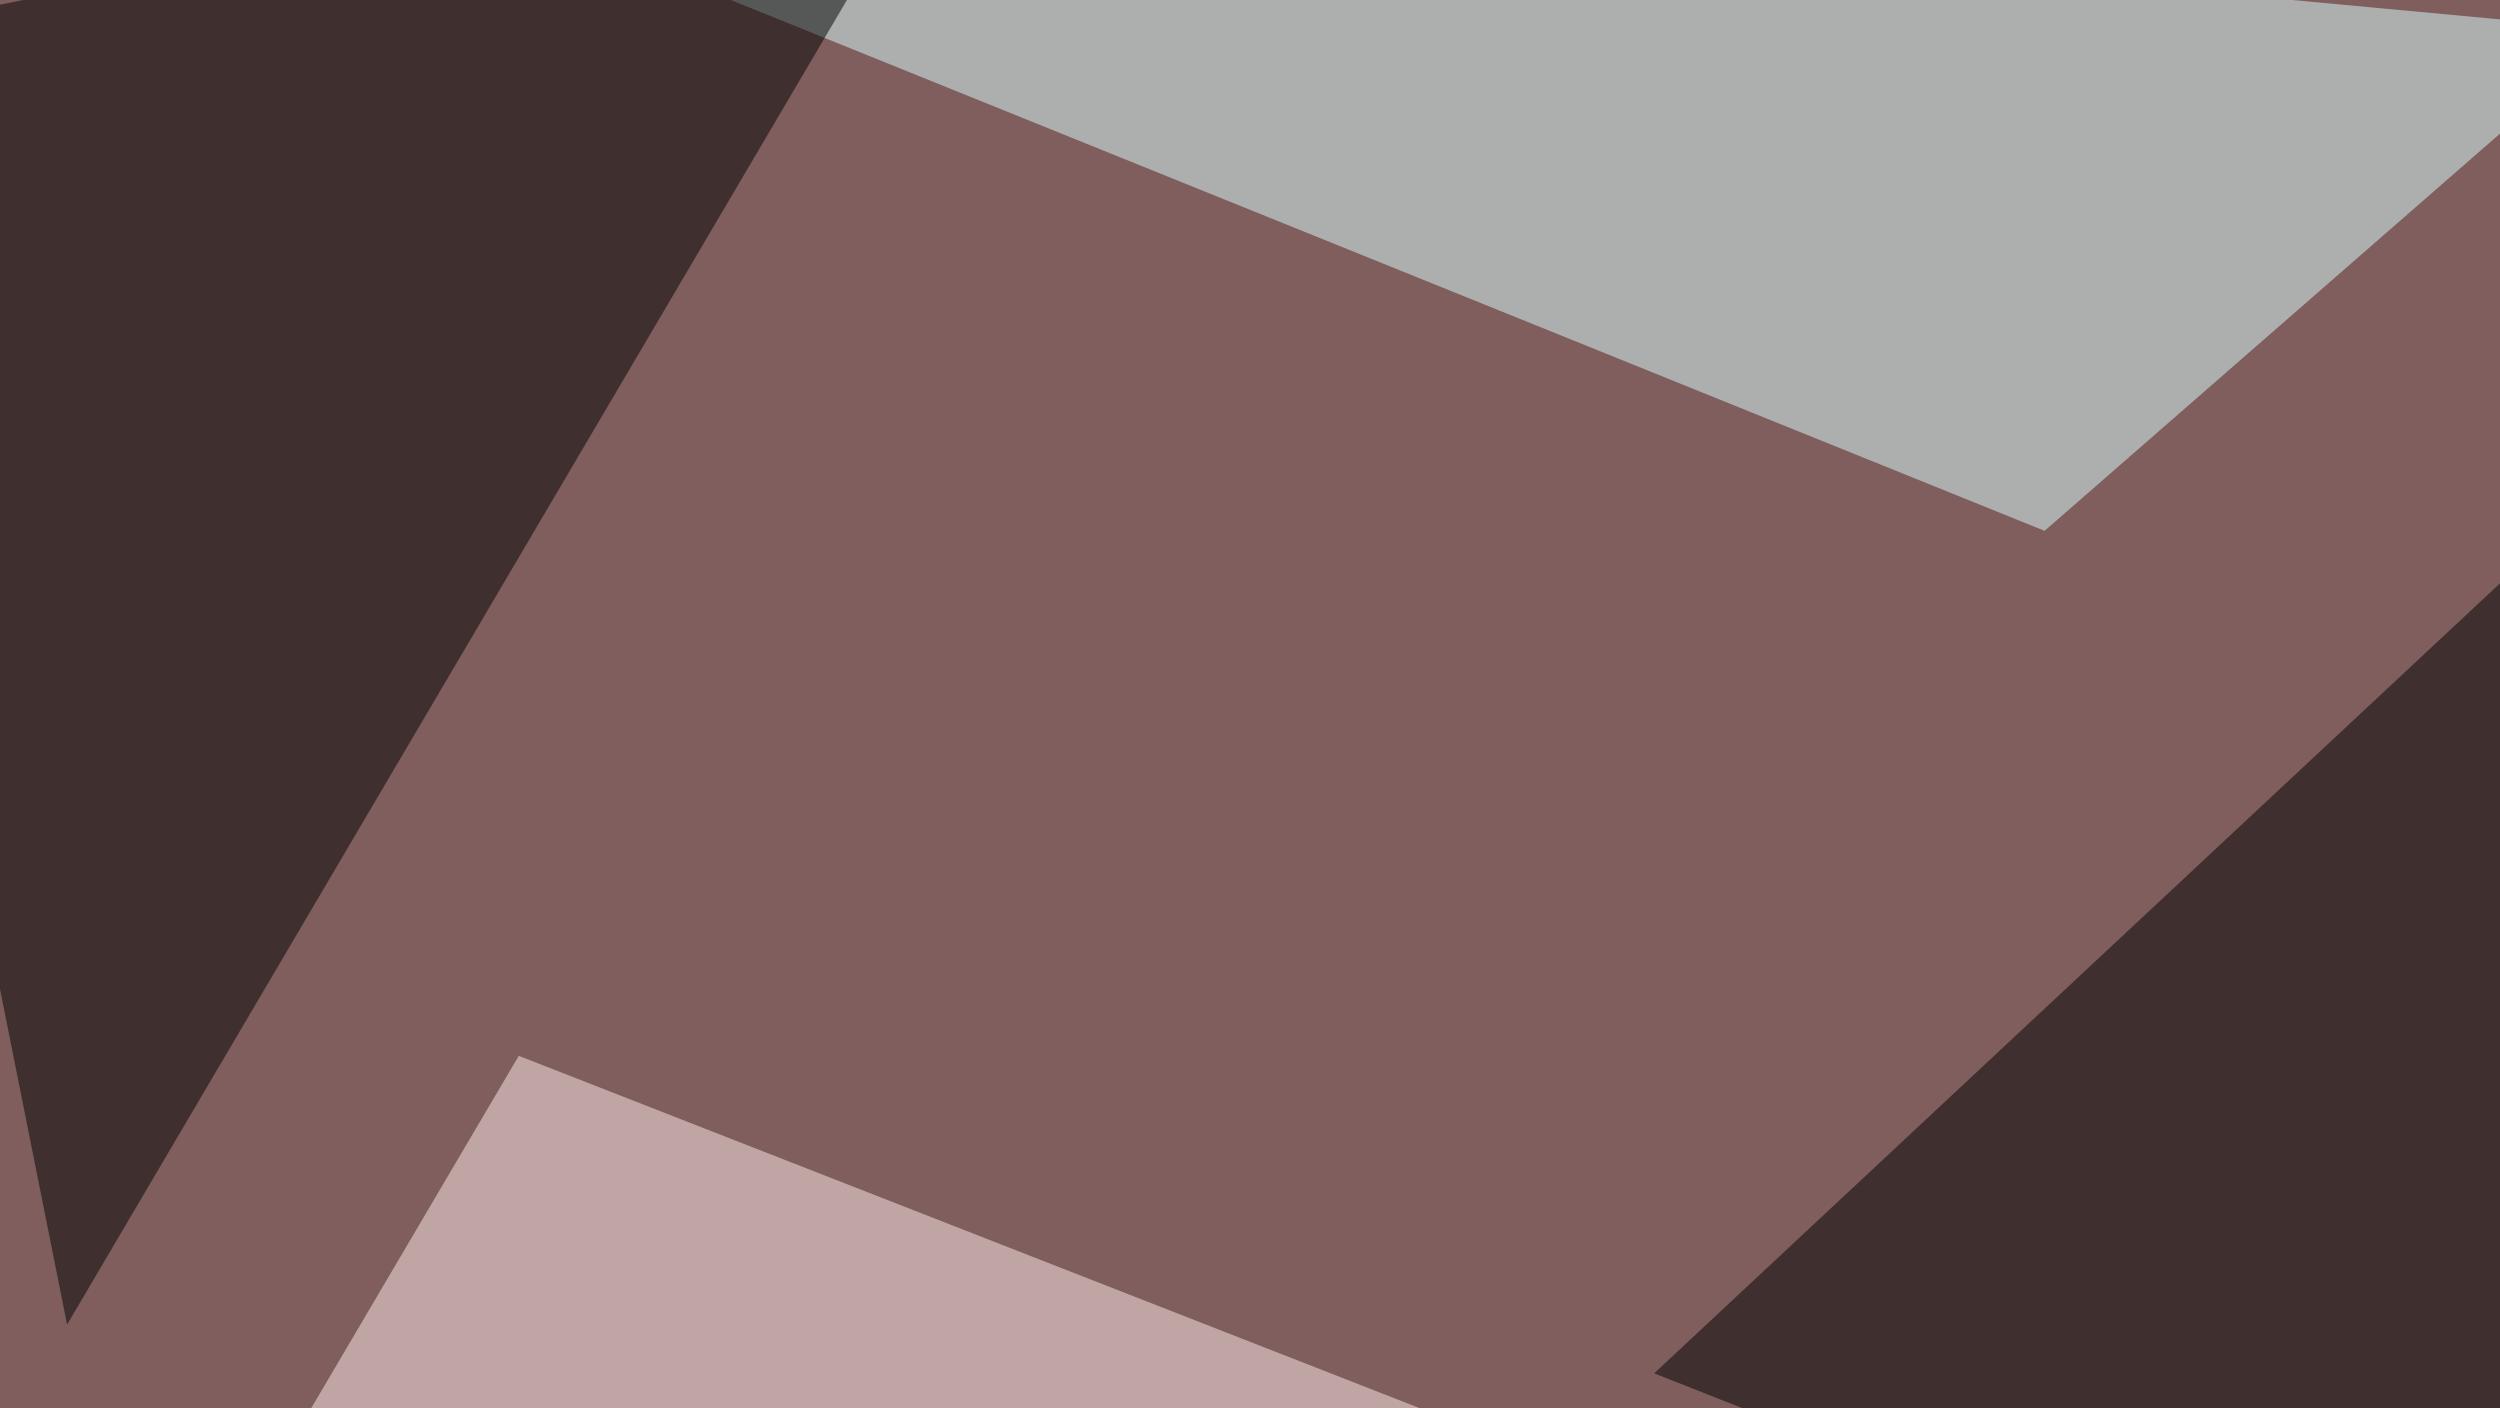 <svg xmlns="http://www.w3.org/2000/svg" width="600" height="338" ><filter id="a"><feGaussianBlur stdDeviation="55"/></filter><rect width="100%" height="100%" fill="#7f5e5d"/><g filter="url(#a)"><g fill-opacity=".5"><path d="M795.4-42.5l-49.8 509.8L397 329.6z"/><path fill="#ffefef" d="M124.5 253.4l389.7 152.4-515.7 61.5z"/><path fill="#dcffff" d="M63-45.4L628.4 7.3 490.7 127.4z"/><path d="M16.1 317.9L-45.4 10.3 230-45.4z"/></g></g></svg>